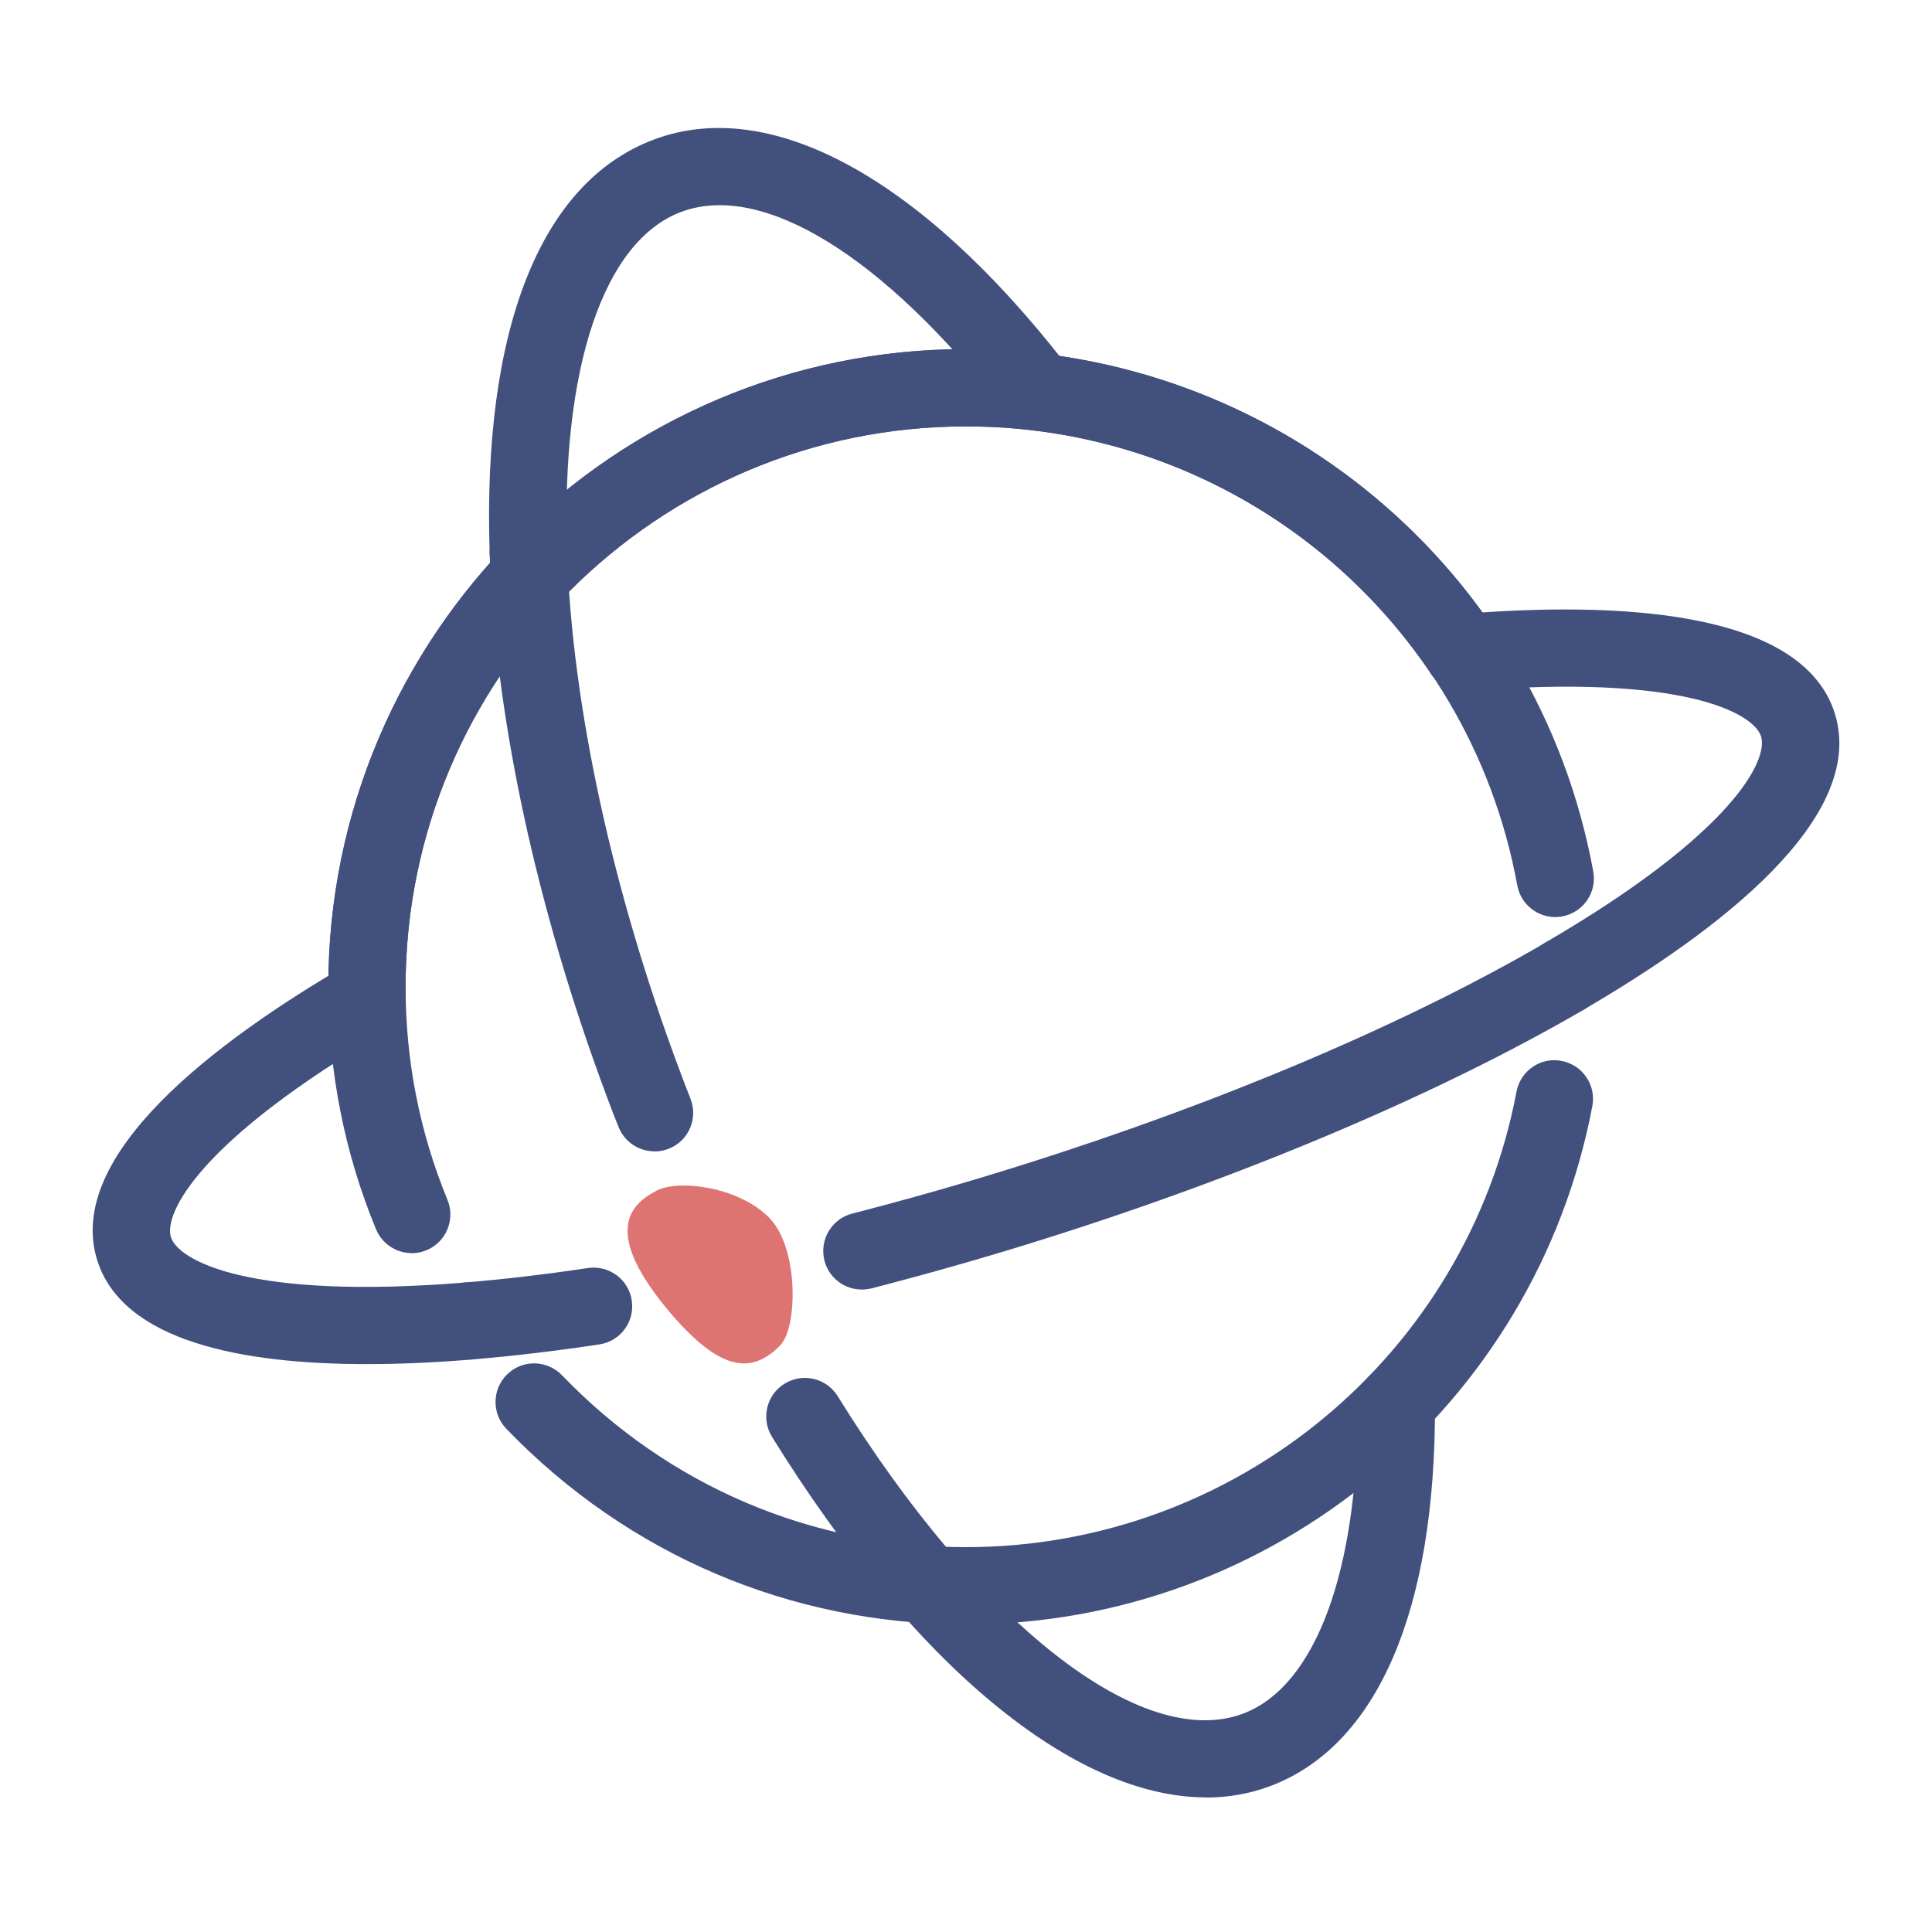 <?xml version="1.0" encoding="UTF-8"?>
<svg id="idea03" xmlns="http://www.w3.org/2000/svg" viewBox="0 0 150 150">
  <defs>
    <style>
      .cls-1 {
        fill: #42507d;
      }

      .cls-2 {
        fill: #dd7471;
      }
    </style>
  </defs>
  <path class="cls-1" d="M75,126.12c-13.59,0-26.26-5.4-35.69-15.19-1.15-1.19-1.11-3.09.08-4.24,1.19-1.15,3.09-1.11,4.24.08,8.28,8.61,19.42,13.35,31.36,13.35,20.89,0,38.87-14.87,42.75-35.36.31-1.63,1.87-2.71,3.5-2.39,1.63.31,2.7,1.88,2.39,3.5-4.42,23.32-24.87,40.25-48.64,40.25Z"/>
  <path class="cls-1" d="M31.97,97.29c-1.18,0-2.3-.7-2.78-1.86-2.46-5.97-3.7-12.3-3.7-18.81,0-27.3,22.21-49.51,49.51-49.51,23.92,0,44.4,17.05,48.7,40.55.3,1.63-.78,3.19-2.41,3.49-1.63.3-3.19-.78-3.49-2.41-3.77-20.64-21.77-35.63-42.8-35.63-23.99,0-43.51,19.52-43.51,43.51,0,5.72,1.09,11.29,3.25,16.53.63,1.53-.1,3.29-1.63,3.92-.37.15-.76.23-1.14.23Z"/>
  <g>
    <path class="cls-1" d="M28.51,80.45c-1.63,0-2.97-1.31-3-2.95v-.29c-.02-.2-.02-.4-.02-.6,0-27.3,22.21-49.51,49.51-49.51,16.5,0,31.87,8.18,41.09,21.89.93,1.37.56,3.24-.81,4.16-1.38.92-3.24.56-4.16-.81-8.11-12.05-21.62-19.24-36.12-19.24-23.99,0-43.51,19.52-43.51,43.51,0,.13,0,.26,0,.39v.39c.04,1.66-1.28,3.02-2.94,3.05h-.05Z"/>
    <path class="cls-1" d="M28.48,105.91c-9.62,0-18.94-1.74-20.93-8.06-2.56-8.14,9.16-16.99,19.45-22.98,1.43-.83,3.27-.35,4.1,1.08.83,1.43.35,3.27-1.08,4.1-14.56,8.48-17.32,14.18-16.75,16,.57,1.82,6.09,4.9,22.87,3.52,1.66-.13,3.1,1.09,3.24,2.74.14,1.65-1.09,3.1-2.74,3.24-2.64.22-5.41.36-8.16.36Z"/>
    <path class="cls-1" d="M121.49,78.77c-1.03,0-2.04-.53-2.59-1.49-.83-1.43-.35-3.27,1.08-4.1,14.56-8.48,17.32-14.17,16.75-16-.57-1.82-6.09-4.9-22.87-3.52-1.67.14-3.1-1.09-3.24-2.74-.14-1.65,1.09-3.1,2.74-3.24,11.86-.98,26.53-.43,29.09,7.7,2.56,8.14-9.16,16.99-19.45,22.98-.48.28-1,.41-1.51.41Z"/>
    <path class="cls-1" d="M66.91,100.12c-1.34,0-2.56-.9-2.9-2.25-.41-1.61.56-3.24,2.16-3.65,4.35-1.12,8.79-2.38,13.18-3.77,15.45-4.86,29.88-10.99,40.63-17.26,1.43-.83,3.27-.35,4.1,1.08.83,1.43.35,3.27-1.08,4.1-11.13,6.48-25.99,12.8-41.85,17.8-4.5,1.42-9.04,2.71-13.49,3.86-.25.06-.5.09-.75.09Z"/>
    <path class="cls-1" d="M36.39,105.56c-1.55,0-2.86-1.19-2.99-2.75-.14-1.65,1.09-3.1,2.74-3.24,2.98-.25,6.18-.62,9.5-1.12,1.64-.24,3.17.88,3.41,2.52.25,1.64-.88,3.17-2.52,3.41-3.45.52-6.78.91-9.9,1.17-.08,0-.17,0-.25,0Z"/>
  </g>
  <path class="cls-2" d="M60.6,104.42c1.32-1.36,1.46-7.62-.96-9.96-2.42-2.35-6.98-2.9-8.66-2.02-2.14,1.11-4.26,3.3,1.23,9.69,3.55,4.06,6.01,4.76,8.39,2.3Z"/>
  <path class="cls-1" d="M50.81,89.39c-1.19,0-2.31-.71-2.78-1.88-.38-.95-.45-1.12-.65-1.66l-.29-.77c-5.42-14.5-8.65-29.43-9.07-42.03-.06-1.66,1.24-3.04,2.9-3.1.03,0,.07,0,.1,0,1.61,0,2.94,1.28,3,2.9.41,11.97,3.5,26.23,8.7,40.13l.3.8c.18.48.24.64.58,1.5.62,1.54-.12,3.28-1.66,3.9-.37.15-.75.22-1.12.22Z"/>
  <path class="cls-1" d="M93.64,139.55c-10.22,0-22.66-10.17-33.7-27.99-.87-1.41-.44-3.26.97-4.13,1.41-.87,3.26-.44,4.13.97,10.95,17.68,23.59,27.59,31.46,24.65,5.64-2.11,8.97-11.11,8.91-24.07,0-1.66,1.33-3.01,2.99-3.01h.01c1.65,0,2.99,1.33,3,2.99.08,16.05-4.47,26.6-12.81,29.72-1.58.59-3.24.88-4.97.88Z"/>
  <path class="cls-1" d="M41.02,45.94c-1.61,0-2.94-1.28-3-2.9-.59-17.47,3.94-28.91,12.76-32.21,9.05-3.39,20.71,2.96,31.96,17.43,1.02,1.31.78,3.19-.52,4.21-1.31,1.02-3.19.78-4.21-.52-9.4-12.07-18.79-17.86-25.12-15.5-6.03,2.26-9.35,12.12-8.86,26.39.06,1.66-1.24,3.04-2.9,3.1-.03,0-.07,0-.1,0Z"/>
</svg>